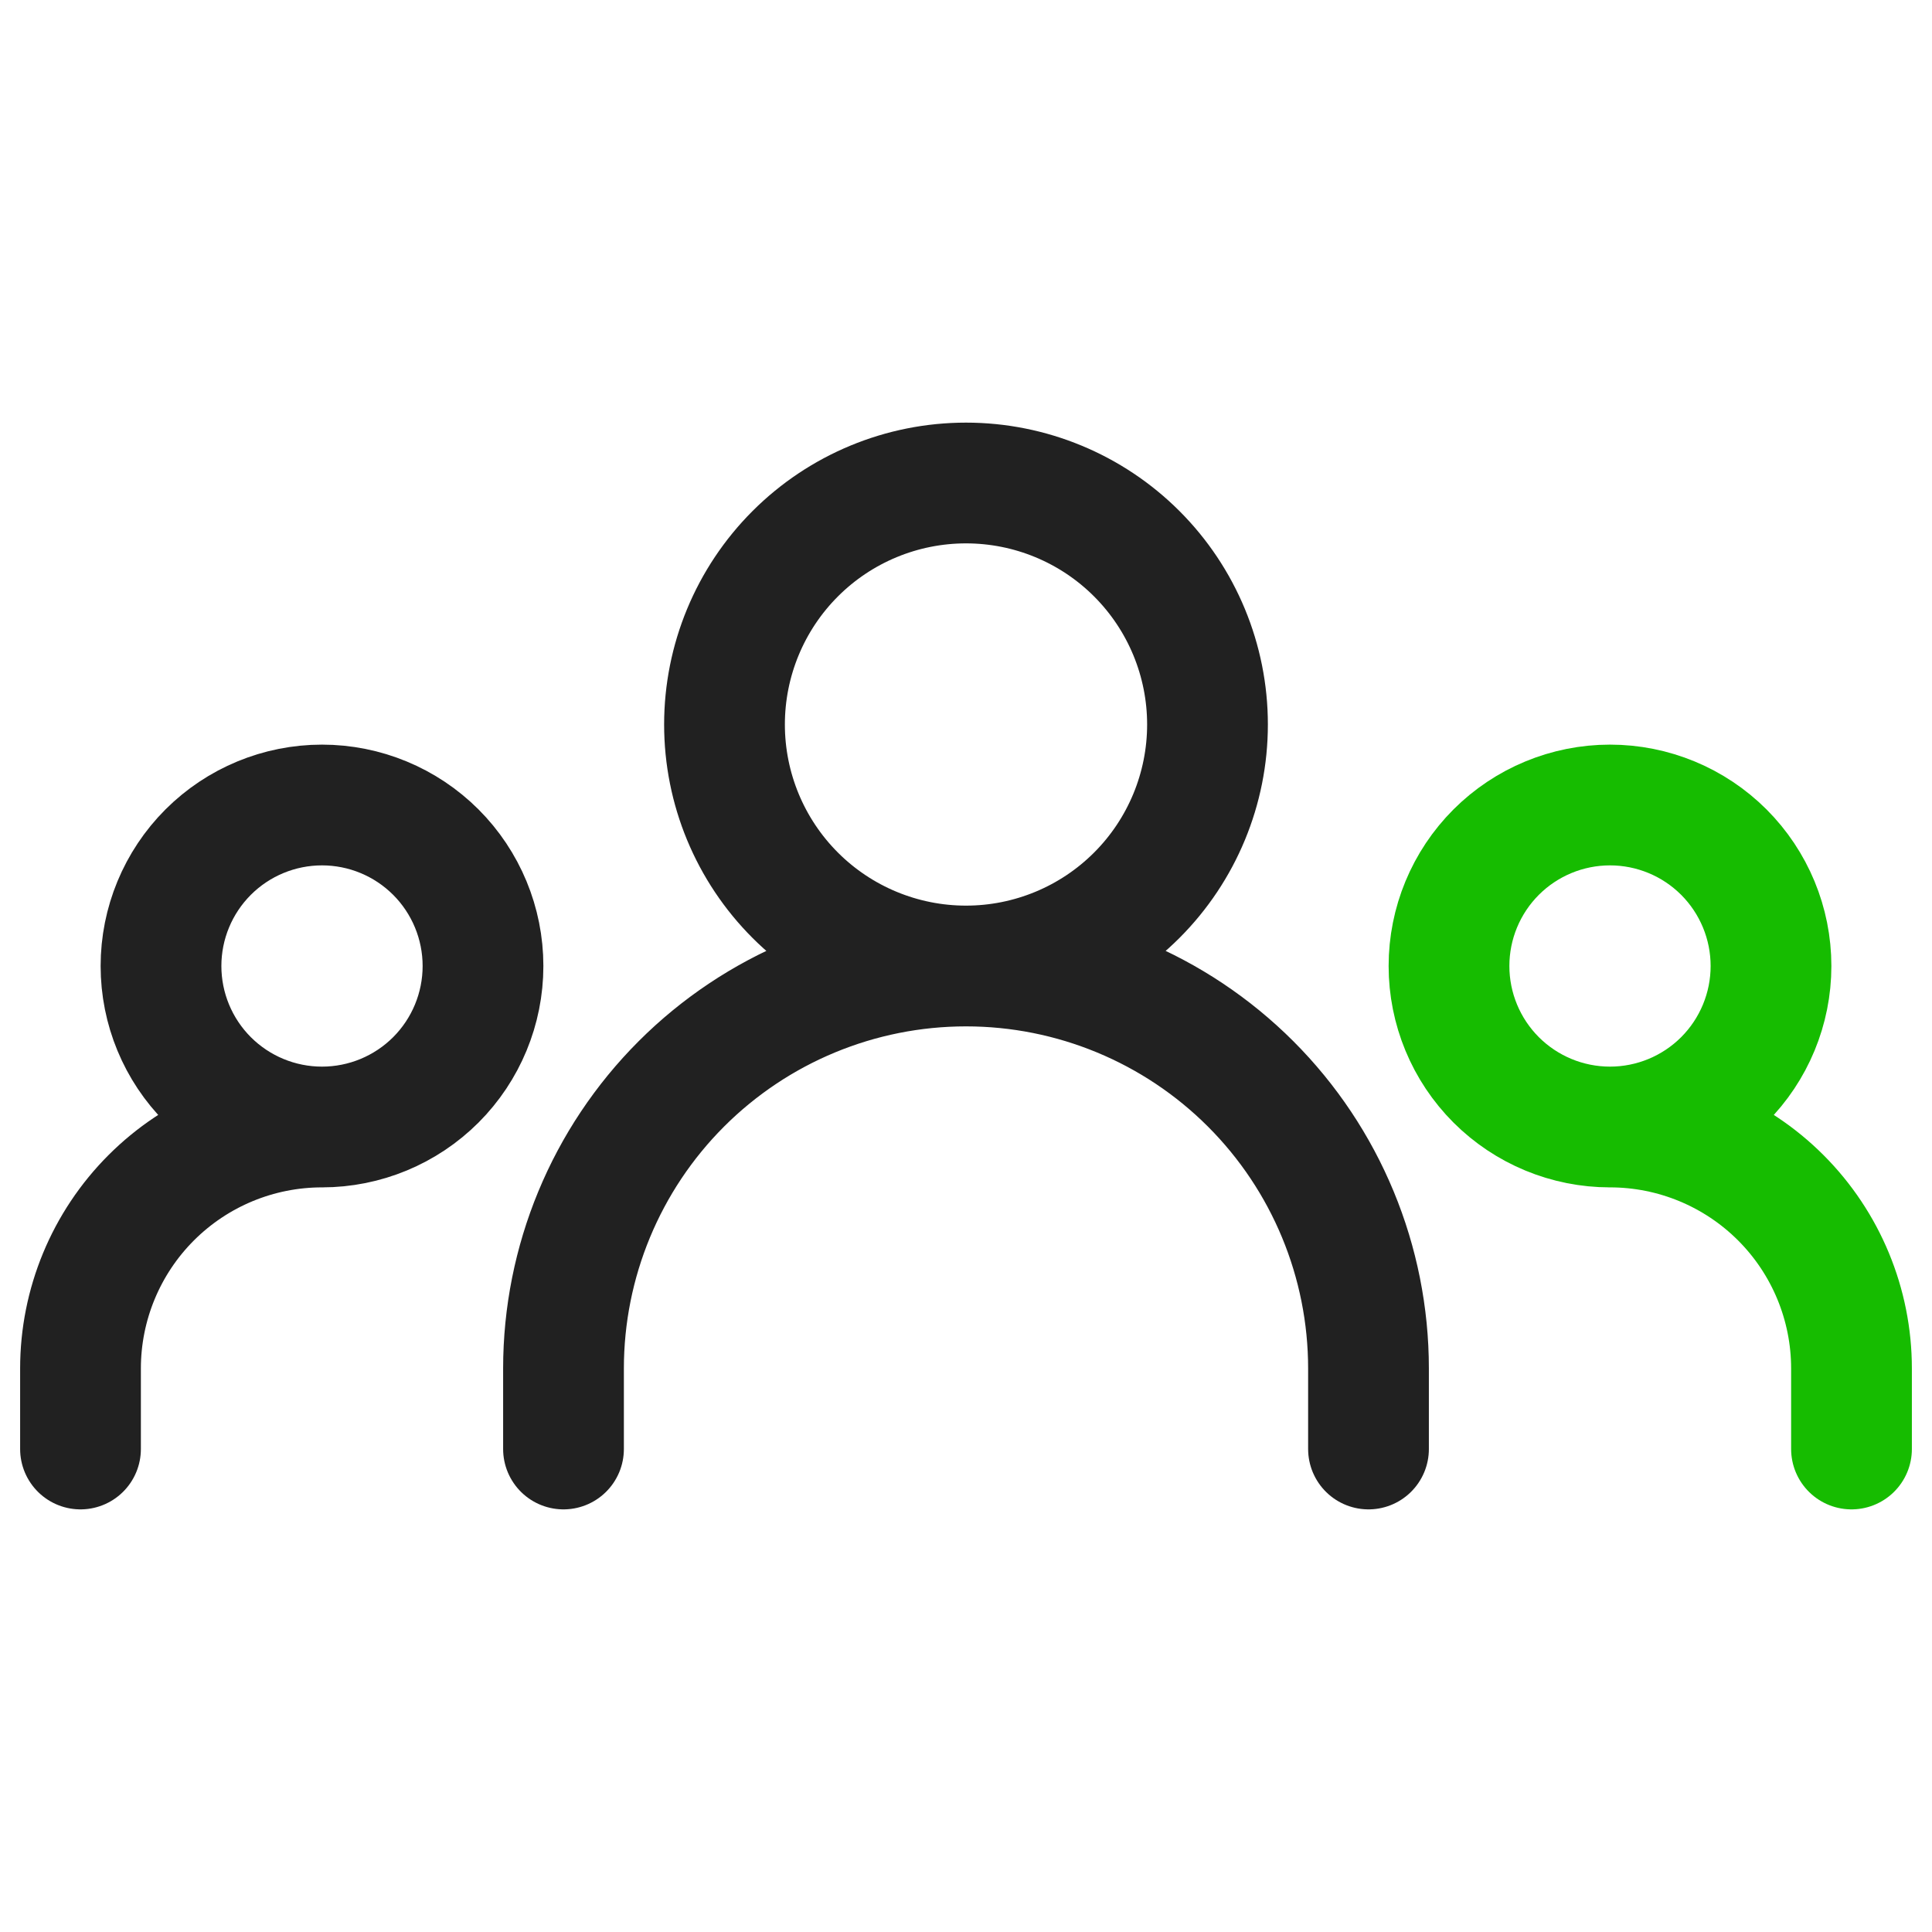 <svg width="72" height="72" viewBox="0 0 72 72" fill="none" xmlns="http://www.w3.org/2000/svg">
<path d="M21 54V51C21 47.022 22.58 43.206 25.393 40.393C28.206 37.58 32.022 36 36 36M36 36C39.978 36 43.794 37.58 46.607 40.393C49.42 43.206 51 47.022 51 51V54M36 36C38.387 36 40.676 35.052 42.364 33.364C44.052 31.676 45 29.387 45 27C45 24.613 44.052 22.324 42.364 20.636C40.676 18.948 38.387 18 36 18C33.613 18 31.324 18.948 29.636 20.636C27.948 22.324 27 24.613 27 27C27 29.387 27.948 31.676 29.636 33.364C31.324 35.052 33.613 36 36 36ZM3 54V51C3 48.613 3.948 46.324 5.636 44.636C7.324 42.948 9.613 42 12 42M12 42C13.591 42 15.117 41.368 16.243 40.243C17.368 39.117 18 37.591 18 36C18 34.409 17.368 32.883 16.243 31.757C15.117 30.632 13.591 30 12 30C10.409 30 8.883 30.632 7.757 31.757C6.632 32.883 6 34.409 6 36C6 37.591 6.632 39.117 7.757 40.243C8.883 41.368 10.409 42 12 42Z" stroke="#212121" stroke-width="4.5" stroke-linecap="round" stroke-linejoin="round"/>
<path d="M69 54V51C69 48.613 68.052 46.324 66.364 44.636C64.676 42.948 62.387 42 60 42M60 42C61.591 42 63.117 41.368 64.243 40.243C65.368 39.117 66 37.591 66 36C66 34.409 65.368 32.883 64.243 31.757C63.117 30.632 61.591 30 60 30C58.409 30 56.883 30.632 55.757 31.757C54.632 32.883 54 34.409 54 36C54 37.591 54.632 39.117 55.757 40.243C56.883 41.368 58.409 42 60 42Z" stroke="#16BC00" stroke-width="4.5" stroke-linecap="round" stroke-linejoin="round"/>
</svg>
